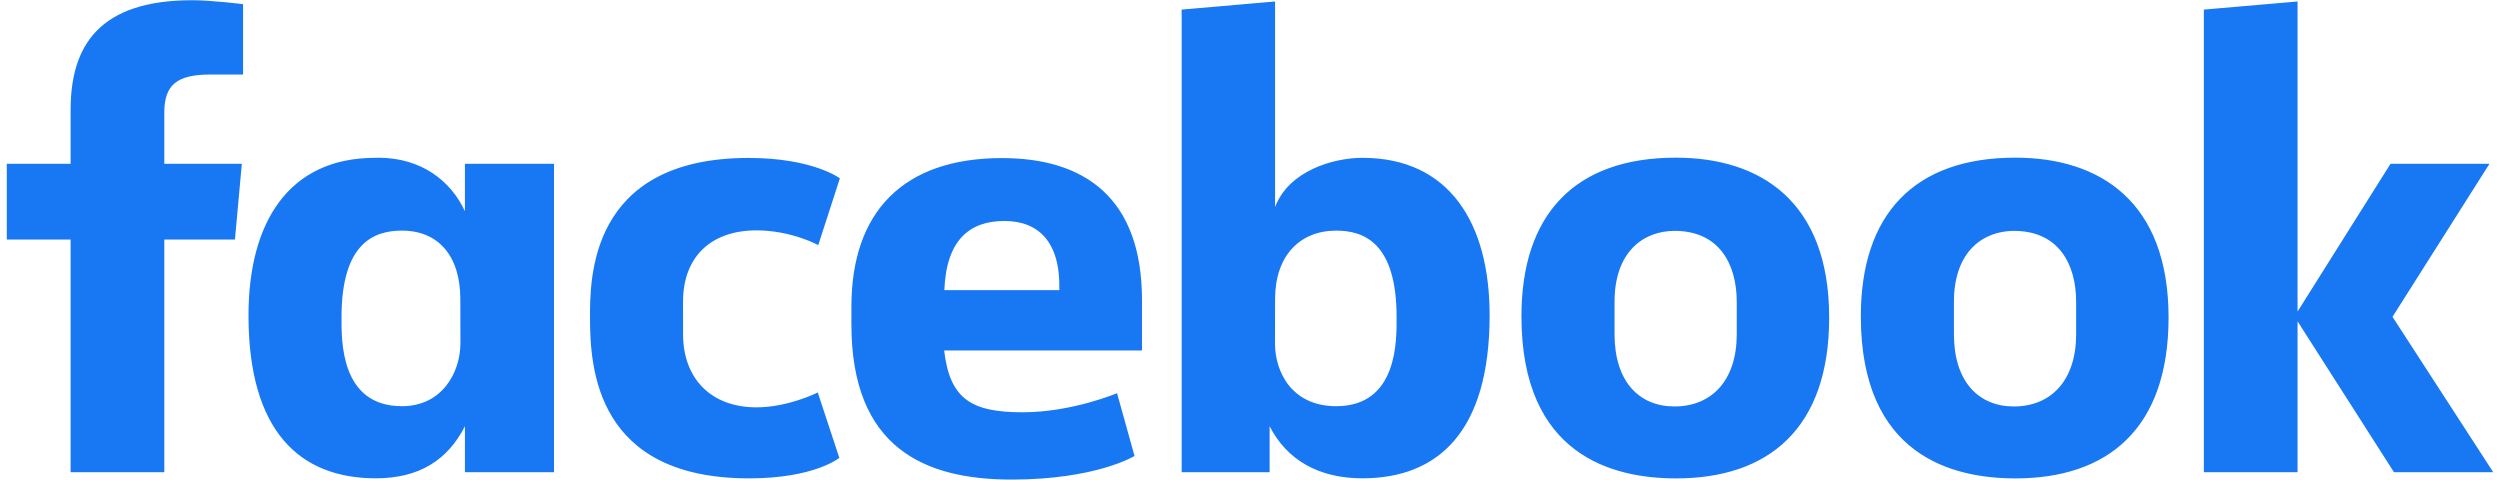 <svg width="198" height="38" viewBox="0 0 198 38" fill="none" xmlns="http://www.w3.org/2000/svg">
<path d="M13.014 37.397H5.593V18.972H0.538V12.973H5.593V8.704C5.593 3.646 7.829 0.018 15.229 0.018C16.794 0.018 19.251 0.332 19.251 0.332V5.902H16.67C14.041 5.902 13.014 6.699 13.014 8.902V12.973H19.153L18.606 18.972H13.014L13.014 37.397ZM30.04 12.493C29.931 12.493 29.82 12.497 29.71 12.5C22.829 12.5 19.681 17.655 19.681 24.973C19.681 34.192 23.765 37.882 29.764 37.882C33.196 37.882 35.451 36.443 36.822 33.758V37.4H43.879V12.975H36.822V16.731C35.702 14.315 33.384 12.522 30.04 12.493ZM31.834 18.265C34.724 18.265 36.458 20.273 36.458 23.688L36.465 27.176C36.465 29.478 35.032 32.171 31.834 32.171C26.917 32.171 27.048 26.882 27.048 25.121C27.048 19.195 29.668 18.265 31.834 18.265ZM46.73 25.189C46.73 22.221 46.587 12.509 59.289 12.509C64.388 12.509 66.517 14.124 66.517 14.124L64.806 19.411C64.806 19.411 62.68 18.245 59.909 18.245C56.36 18.245 54.096 20.294 54.096 23.899L54.1 26.485C54.1 29.949 56.285 32.262 59.916 32.262C62.44 32.262 64.767 31.084 64.767 31.084L66.474 36.261C66.474 36.261 64.527 37.886 59.325 37.886C47.23 37.886 46.73 29.173 46.73 25.189H46.73ZM107.899 12.5C114.78 12.5 117.978 17.655 117.978 24.973C117.978 34.192 113.894 37.882 107.895 37.882C104.463 37.882 101.926 36.443 100.555 33.758V37.4L93.586 37.397V0.76L100.986 0.118V16.401C102.053 13.552 105.563 12.5 107.9 12.5H107.899ZM105.825 18.265C102.935 18.265 100.986 20.273 100.986 23.688L100.979 27.176C100.974 29.478 102.329 32.171 105.825 32.171C110.742 32.171 110.611 26.882 110.611 25.121C110.611 19.195 107.991 18.265 105.825 18.265ZM79.356 12.52C71.552 12.52 67.431 16.758 67.431 24.29V25.69C67.431 35.465 73.217 37.982 80.115 37.982C86.82 37.982 89.855 36.114 89.855 36.114L88.47 31.14C88.47 31.14 84.9 32.653 81.002 32.653C76.961 32.653 75.224 31.627 74.778 27.759H90.446V23.768C90.446 15.598 85.822 12.52 79.355 12.52L79.356 12.52ZM79.544 17.501C82.245 17.501 83.995 19.151 83.899 22.978H74.792C74.95 18.951 76.837 17.502 79.544 17.502V17.501ZM132.731 12.487C124.717 12.487 120.498 16.985 120.498 25.047C120.498 36.108 127.771 37.889 132.745 37.889C140.026 37.889 144.87 33.984 144.87 25.147C144.87 15.95 139.424 12.487 132.731 12.487ZM132.63 18.285C136.154 18.285 137.551 20.912 137.551 23.902V26.473C137.551 30.096 135.597 32.191 132.617 32.191C129.83 32.191 127.872 30.231 127.872 26.473V23.902C127.872 19.894 130.202 18.285 132.63 18.285ZM159.611 12.487C151.597 12.487 147.378 16.985 147.378 25.047C147.378 36.108 154.65 37.889 159.624 37.889C166.906 37.889 171.75 33.984 171.75 25.147C171.75 15.95 166.303 12.487 159.611 12.487ZM159.51 18.285C163.034 18.285 164.43 20.912 164.43 23.902V26.473C164.43 30.096 162.476 32.191 159.497 32.191C156.71 32.191 154.751 30.231 154.751 26.473V23.902C154.751 19.894 157.082 18.285 159.51 18.285ZM174.546 37.397V0.76L181.967 0.118V24.674L189.329 12.973H197.166L189.486 25.092L197.462 37.397H189.602L181.967 25.449V37.397H174.546Z" fill="#1877F2"/>
</svg>
